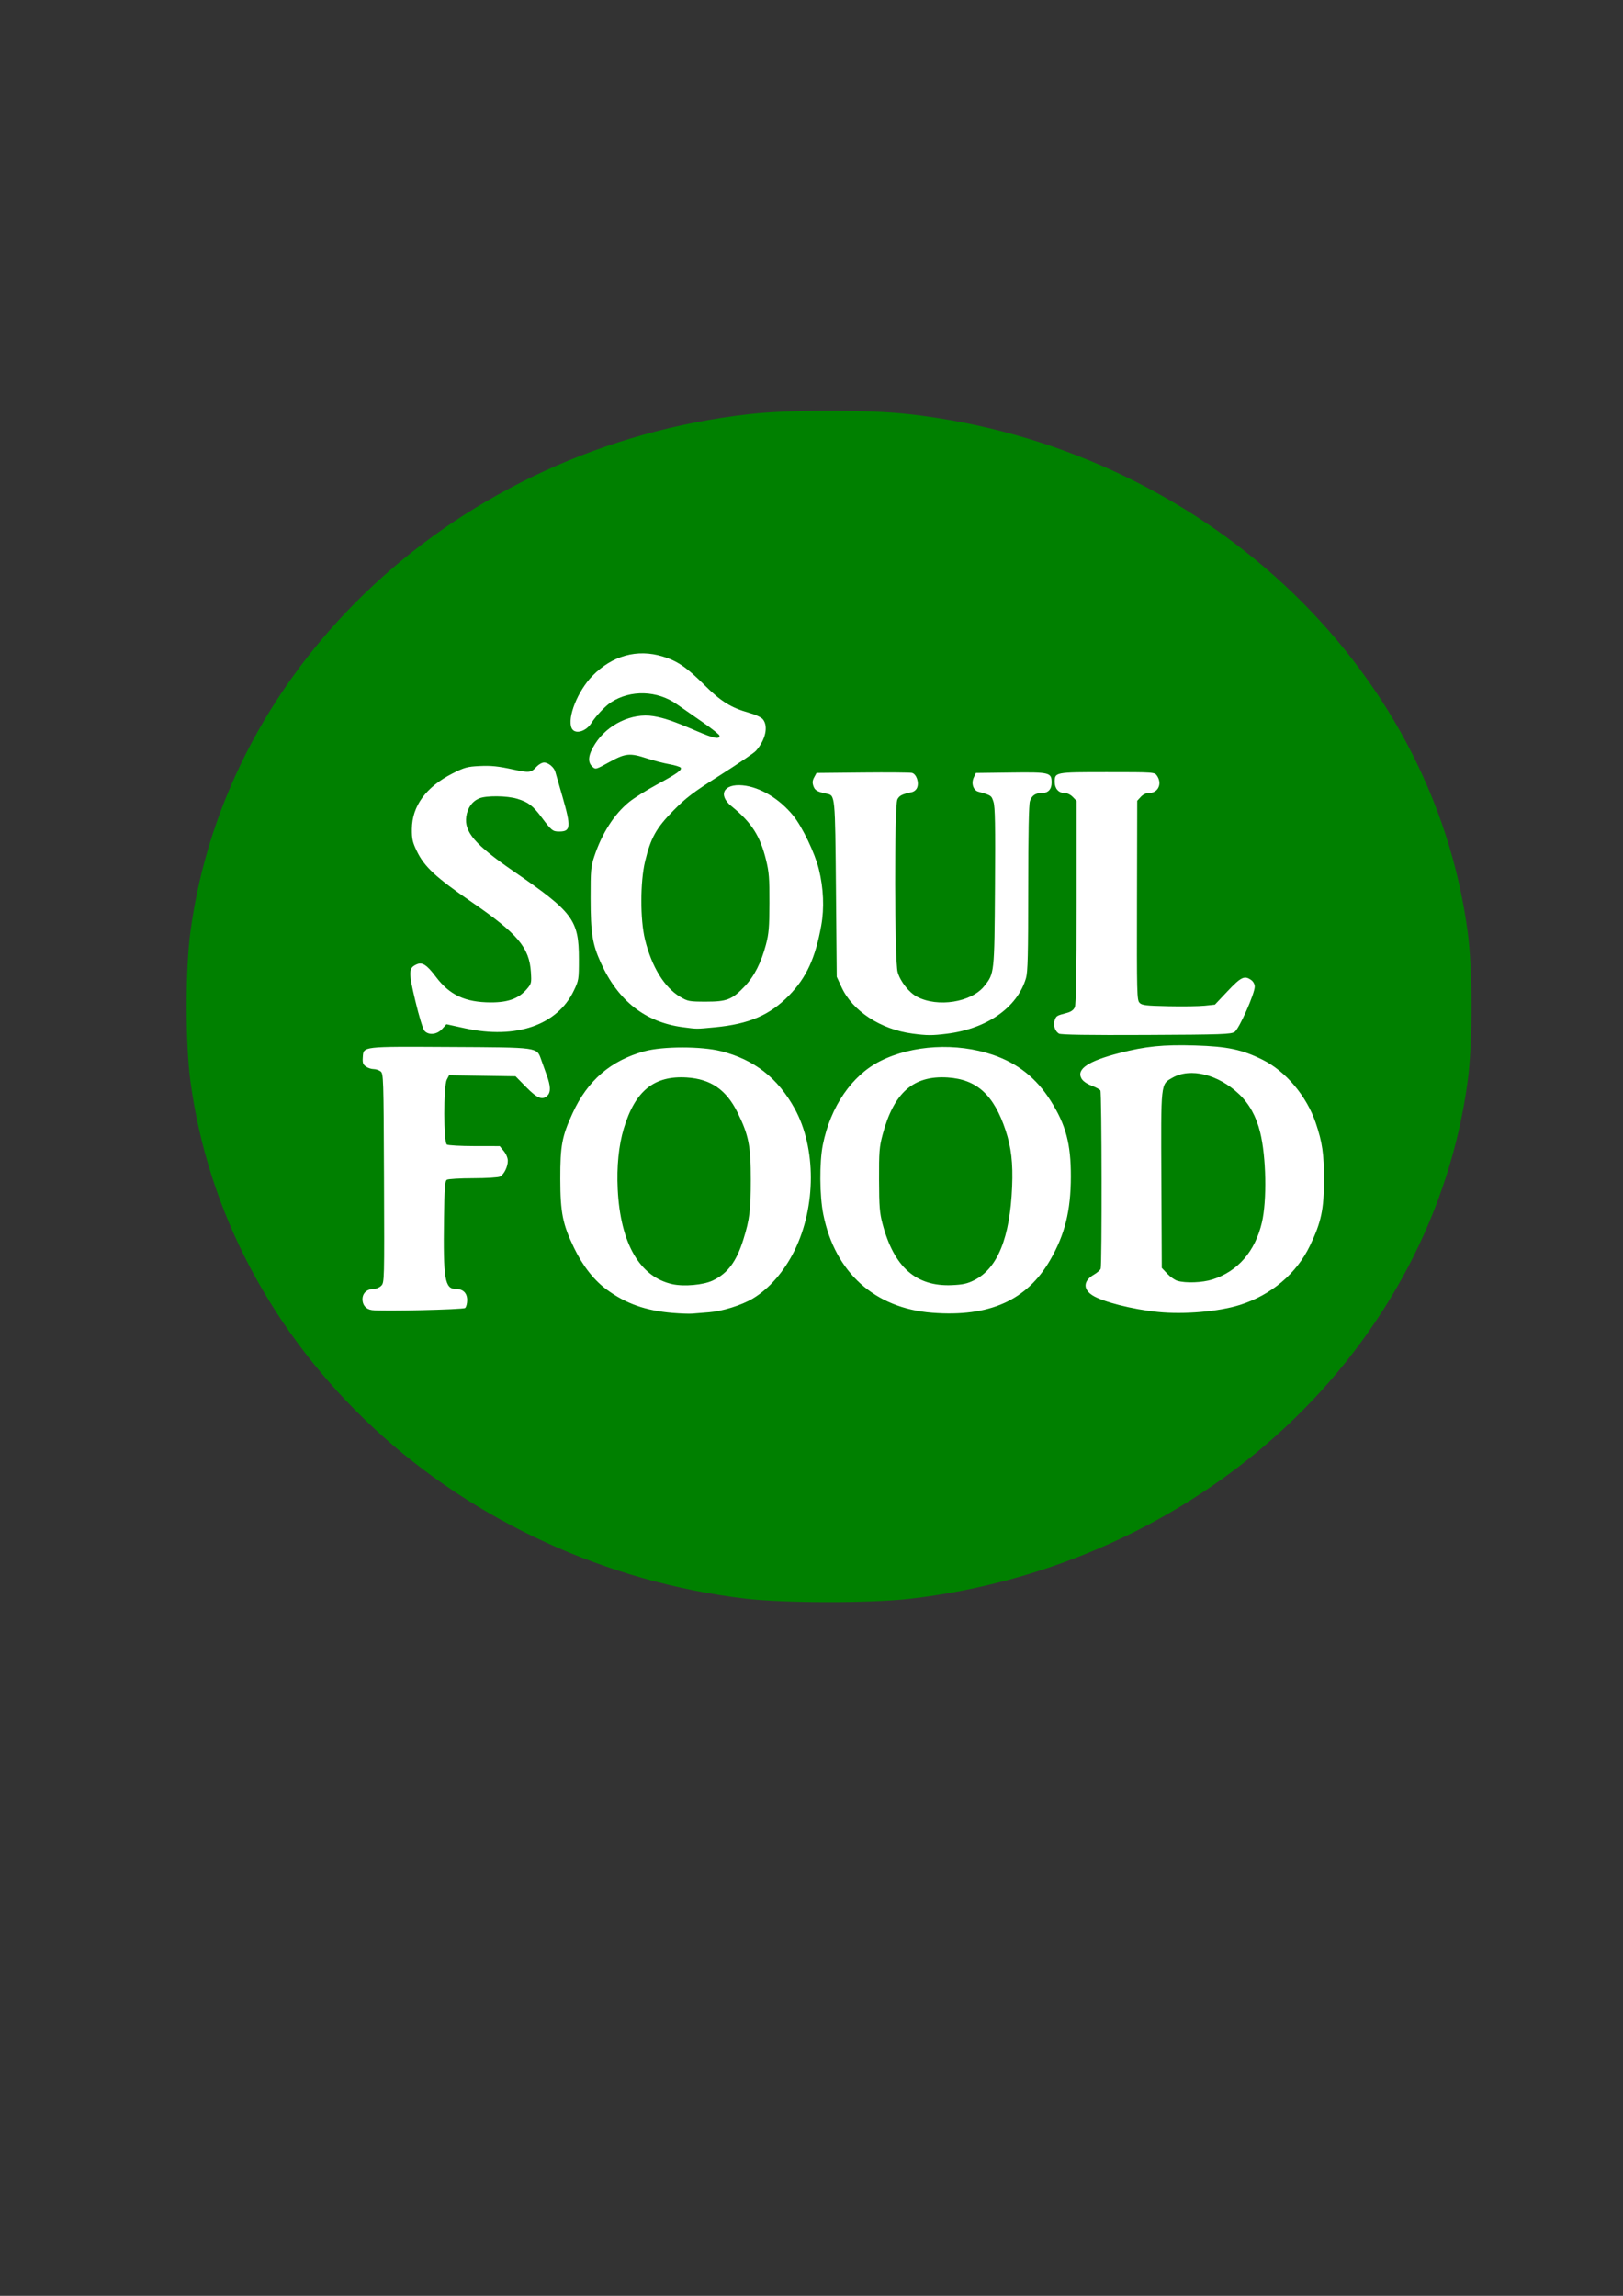 <?xml version="1.0" encoding="UTF-8" standalone="no"?>
<svg
   xmlns:dc="http://purl.org/dc/elements/1.1/"
   xmlns:cc="http://creativecommons.org/ns#"
   xmlns:rdf="http://www.w3.org/1999/02/22-rdf-syntax-ns#"
   xmlns:svg="http://www.w3.org/2000/svg"
   xmlns="http://www.w3.org/2000/svg"
   xmlns:sodipodi="http://sodipodi.sourceforge.net/DTD/sodipodi-0.dtd"
   xmlns:inkscape="http://www.inkscape.org/namespaces/inkscape"
   width="210mm"
   height="297mm"
   viewBox="0 0 210 297"
   version="1.1"
   id="svg8"
   inkscape:version="1.0.1 (c497b03c, 2020-09-10)"
   sodipodi:docname="mood.svg">
  <rect x="0" y="0" width="210" height="297" fill="#333333" stroke="none"/>
  <defs
     id="defs2" />
  <sodipodi:namedview
     id="base"
     pagecolor="#ffffff"
     bordercolor="#666666"
     borderopacity="1.0"
     inkscape:pageopacity="0.0"
     inkscape:pageshadow="2"
     inkscape:zoom="0.35"
     inkscape:cx="400"
     inkscape:cy="560"
     inkscape:document-units="mm"
     inkscape:current-layer="layer1"
     inkscape:document-rotation="0"
     showgrid="false"
     inkscape:window-width="1252"
     inkscape:window-height="985"
     inkscape:window-x="0"
     inkscape:window-y="23"
     inkscape:window-maximized="0" />
  <g
     inkscape:label="Layer 1"
     inkscape:groupmode="layer"
     id="layer1">
    <g
       id="g120">
      <path
         style="fill:#008000;stroke-width:0.312"
         d="M 96.454,206.811 C 78.537,204.683 61.337,196.8 48.404,184.789 35.216,172.54 26.885,156.779 24.632,139.814 c -0.649,-4.884 -0.649,-14.332 0,-19.216 4.63,-34.866 34.678,-62.73 72.277,-67.023 5.267,-0.601 15.455,-0.601 20.722,0 37.589,4.292 67.648,32.167 72.277,67.023 0.649,4.884 0.649,14.332 0,19.216 -2.245,16.906 -10.652,32.813 -23.772,44.979 -13.12,12.166 -30.274,19.962 -48.505,22.044 -5.024,0.574 -16.24,0.56 -21.177,-0.027 z"
         id="path40" />
      <path
         style="fill:#ffffff;stroke-width:0.205"
         d="m 87.037,169.849 c -3.499,-0.297 -6.04,-1.193 -8.509,-3.003 -1.673,-1.226 -3.115,-3.06 -4.241,-5.393 -1.486,-3.081 -1.782,-4.555 -1.792,-8.928 -0.009,-4.322 0.21,-5.497 1.59,-8.513 1.939,-4.237 4.952,-6.831 9.314,-8.019 2.38,-0.648 7.347,-0.651 9.899,-0.005 4.295,1.087 7.338,3.461 9.525,7.428 2.791,5.063 2.785,12.669 -0.015,18.352 -1.347,2.735 -3.294,4.969 -5.439,6.24 -1.436,0.852 -3.912,1.623 -5.638,1.756 -0.802,0.062 -1.776,0.141 -2.165,0.175 -0.389,0.034 -1.527,-0.007 -2.527,-0.092 z m 5.187,-4.191 c 1.933,-0.921 3.072,-2.454 3.971,-5.347 0.799,-2.57 0.944,-3.75 0.948,-7.682 0.003,-4.387 -0.265,-5.763 -1.696,-8.676 -1.458,-2.968 -3.465,-4.36 -6.575,-4.56 -4.238,-0.272 -6.696,1.719 -8.163,6.609 -0.653,2.177 -0.926,4.911 -0.783,7.834 0.342,7.011 2.851,11.367 7.081,12.293 1.502,0.329 4.013,0.102 5.217,-0.471 z m 28.421,4.17 c -7.465,-0.573 -12.607,-5.207 -14.118,-12.721 -0.485,-2.415 -0.515,-6.744 -0.062,-9.002 0.994,-4.956 3.753,-8.984 7.42,-10.834 4.165,-2.102 9.875,-2.419 14.59,-0.811 3.218,1.098 5.632,3.02 7.48,5.956 1.962,3.117 2.612,5.562 2.604,9.798 -0.009,4.425 -0.774,7.504 -2.686,10.809 -3.01,5.203 -7.86,7.371 -15.227,6.805 z m 5.401,-4.207 c 3.027,-1.521 4.639,-5.494 4.911,-12.105 0.125,-3.049 -0.108,-5.073 -0.842,-7.287 -1.52,-4.588 -3.721,-6.595 -7.498,-6.837 -4.436,-0.284 -6.976,1.953 -8.424,7.423 -0.417,1.574 -0.466,2.202 -0.453,5.813 0.012,3.483 0.076,4.281 0.455,5.71 1.486,5.602 4.339,8.117 8.979,7.915 1.403,-0.061 1.992,-0.191 2.872,-0.633 z m 23.771,4.102 c -3.312,-0.338 -7.121,-1.304 -8.448,-2.143 -1.265,-0.8 -1.2,-1.892 0.158,-2.676 0.422,-0.243 0.822,-0.59 0.889,-0.77 0.178,-0.478 0.144,-22.776 -0.036,-23.066 -0.084,-0.135 -0.603,-0.417 -1.154,-0.627 -0.628,-0.239 -1.113,-0.585 -1.299,-0.925 -0.664,-1.215 0.867,-2.244 4.881,-3.282 3.407,-0.881 5.704,-1.112 9.812,-0.988 4.199,0.128 6.066,0.522 8.744,1.848 2.998,1.485 5.71,4.708 6.885,8.185 0.85,2.515 1.066,4.011 1.06,7.35 -0.007,3.842 -0.354,5.477 -1.81,8.512 -1.734,3.616 -5.015,6.393 -9.067,7.673 -2.75,0.869 -7.24,1.253 -10.615,0.909 z m 7.058,-4.2 c 3.285,-1.05 5.52,-3.622 6.399,-7.365 0.671,-2.858 0.562,-8.525 -0.225,-11.69 -0.509,-2.05 -1.401,-3.662 -2.717,-4.914 -2.704,-2.571 -6.301,-3.462 -8.621,-2.136 -1.546,0.883 -1.501,0.47 -1.441,13.25 l 0.053,11.356 0.703,0.744 c 0.386,0.409 0.978,0.826 1.314,0.927 1.081,0.323 3.241,0.241 4.536,-0.173 z m -108.76,3.956 c -0.758,-0.106 -1.213,-0.633 -1.213,-1.403 0,-0.795 0.587,-1.329 1.46,-1.329 0.309,0 0.745,-0.189 0.97,-0.42 0.403,-0.414 0.408,-0.611 0.354,-13.928 -0.053,-13.097 -0.067,-13.517 -0.447,-13.802 -0.216,-0.162 -0.628,-0.295 -0.915,-0.295 -0.288,0 -0.73,-0.149 -0.983,-0.331 -0.375,-0.269 -0.449,-0.49 -0.399,-1.189 0.102,-1.436 -0.221,-1.397 11.283,-1.337 11.589,0.061 11.216,0.008 11.805,1.658 0.174,0.488 0.501,1.401 0.726,2.029 0.492,1.371 0.519,2.142 0.092,2.58 -0.646,0.663 -1.316,0.402 -2.766,-1.075 l -1.375,-1.401 -4.3,-0.066 -4.3,-0.066 -0.294,0.565 c -0.437,0.839 -0.429,8.111 0.009,8.396 0.167,0.108 1.774,0.198 3.571,0.2 l 3.268,0.004 0.523,0.639 c 0.306,0.374 0.523,0.895 0.523,1.256 0,0.769 -0.485,1.761 -1,2.044 -0.217,0.119 -1.755,0.215 -3.486,0.217 -1.703,0.001 -3.233,0.092 -3.4,0.2 -0.252,0.163 -0.315,1.012 -0.371,5.032 -0.109,7.841 0.102,9.091 1.539,9.091 0.924,0 1.46,0.529 1.46,1.44 0,0.436 -0.12,0.895 -0.266,1.02 -0.25,0.213 -10.795,0.451 -12.068,0.272 z m 69.94,-35.766 c -4.109,-0.545 -7.746,-2.923 -9.161,-5.989 l -0.628,-1.36 -0.101,-11.315 c -0.109,-12.179 -0.105,-12.139 -1.168,-12.359 -1.248,-0.258 -1.56,-0.436 -1.753,-0.999 -0.149,-0.436 -0.123,-0.721 0.105,-1.138 l 0.304,-0.557 5.957,-0.058 c 3.276,-0.032 6.153,-0.009 6.392,0.051 0.556,0.139 0.933,1.186 0.677,1.878 -0.116,0.313 -0.402,0.55 -0.75,0.623 -1.21,0.252 -1.575,0.44 -1.82,0.936 -0.403,0.817 -0.368,20.934 0.039,22.339 0.354,1.224 1.471,2.639 2.514,3.186 2.676,1.402 7.008,0.717 8.686,-1.373 1.32,-1.644 1.316,-1.612 1.394,-12.839 0.055,-7.976 0.013,-10.352 -0.194,-10.999 -0.268,-0.836 -0.285,-0.848 -1.966,-1.321 -0.658,-0.185 -0.941,-1.078 -0.584,-1.843 l 0.27,-0.578 4.526,-0.056 c 5.066,-0.063 5.275,-0.011 5.275,1.319 0,0.847 -0.452,1.332 -1.241,1.332 -0.855,0 -1.311,0.306 -1.564,1.051 -0.146,0.43 -0.219,4.186 -0.221,11.277 -10e-4,8.56 -0.057,10.822 -0.287,11.607 -1.111,3.792 -5.034,6.554 -10.229,7.202 -1.924,0.24 -2.562,0.238 -4.471,-0.015 z m 18.962,0.002 c -0.525,-0.319 -0.775,-1.124 -0.543,-1.751 0.206,-0.556 0.246,-0.58 1.532,-0.918 0.573,-0.15 0.898,-0.379 1.061,-0.747 0.171,-0.385 0.235,-4.11 0.235,-13.61 v -13.08 l -0.496,-0.51 c -0.298,-0.306 -0.73,-0.51 -1.081,-0.51 -0.74,0 -1.254,-0.575 -1.254,-1.403 0,-1.297 -0.002,-1.296 6.776,-1.296 6.117,0 6.142,0.002 6.456,0.461 0.707,1.036 0.153,2.238 -1.031,2.238 -0.38,0 -0.778,0.188 -1.067,0.504 l -0.461,0.504 -0.029,12.879 c -0.027,12.104 -0.007,12.901 0.332,13.251 0.312,0.322 0.819,0.382 3.74,0.443 1.858,0.039 3.971,0.008 4.694,-0.068 l 1.315,-0.139 1.65,-1.748 c 1.74,-1.844 2.186,-2.052 3.056,-1.425 0.262,0.189 0.449,0.541 0.449,0.847 0,0.911 -2.022,5.464 -2.599,5.852 -0.465,0.313 -1.612,0.353 -11.444,0.397 -7.473,0.034 -11.043,-0.021 -11.292,-0.172 z m -82.105,-0.369 c -0.188,-0.214 -0.714,-1.949 -1.169,-3.857 -0.904,-3.793 -0.889,-4.241 0.15,-4.727 0.731,-0.342 1.333,0.043 2.507,1.602 1.774,2.358 3.785,3.299 7.082,3.313 2.26,0.009 3.633,-0.494 4.676,-1.714 0.604,-0.706 0.626,-0.795 0.536,-2.206 -0.203,-3.182 -1.721,-4.979 -7.638,-9.045 -4.663,-3.204 -6.153,-4.585 -7.119,-6.599 -0.564,-1.177 -0.654,-1.579 -0.643,-2.878 0.025,-2.966 1.831,-5.428 5.259,-7.173 1.538,-0.782 1.905,-0.884 3.476,-0.96 1.525,-0.074 2.433,0.02 4.417,0.454 1.975,0.433 2.268,0.406 2.878,-0.265 0.343,-0.378 0.791,-0.646 1.075,-0.646 0.538,0 1.282,0.61 1.447,1.187 0.058,0.204 0.475,1.649 0.926,3.212 1.14,3.953 1.087,4.529 -0.42,4.529 -0.839,0 -0.992,-0.124 -2.299,-1.868 -1.117,-1.491 -1.699,-1.932 -3.12,-2.365 -1.349,-0.411 -4.034,-0.437 -4.94,-0.048 -0.907,0.389 -1.496,1.219 -1.66,2.337 -0.292,2.002 1.145,3.662 6.16,7.111 7.672,5.277 8.412,6.275 8.412,11.344 0,2.635 -0.017,2.739 -0.662,4.084 -2.136,4.456 -7.483,6.303 -14.074,4.86 l -2.402,-0.526 -0.56,0.616 c -0.671,0.737 -1.751,0.844 -2.295,0.227 z m 33.451,-0.46 c -4.894,-0.65 -8.411,-3.422 -10.646,-8.39 -1.075,-2.39 -1.293,-3.783 -1.299,-8.309 -0.005,-3.618 0.035,-4.069 0.476,-5.398 0.991,-2.991 2.598,-5.494 4.526,-7.048 0.643,-0.518 2.215,-1.507 3.494,-2.198 2.659,-1.437 3.347,-1.92 3.164,-2.224 -0.071,-0.118 -0.732,-0.322 -1.469,-0.454 -0.737,-0.132 -2.034,-0.467 -2.882,-0.746 -2.24,-0.735 -2.796,-0.681 -4.884,0.471 -1.758,0.971 -1.785,0.978 -2.202,0.591 -0.65,-0.604 -0.539,-1.532 0.355,-2.943 1.602,-2.529 4.773,-4.04 7.538,-3.591 1.385,0.225 2.649,0.658 5.496,1.883 2.304,0.992 3.073,1.155 3.073,0.654 0,-0.131 -1.001,-0.931 -2.224,-1.778 -1.223,-0.847 -2.711,-1.884 -3.307,-2.303 -2.532,-1.784 -5.986,-1.886 -8.508,-0.251 -0.752,0.487 -1.952,1.757 -2.555,2.701 -0.722,1.132 -2.167,1.493 -2.547,0.636 -0.593,-1.336 0.782,-4.79 2.682,-6.742 2.564,-2.633 5.811,-3.529 9.114,-2.515 1.911,0.587 3.094,1.398 5.403,3.704 2.082,2.08 3.421,2.918 5.685,3.557 0.917,0.259 1.655,0.601 1.869,0.868 0.731,0.911 0.329,2.69 -0.924,4.089 -0.235,0.262 -2.295,1.663 -4.579,3.114 -3.552,2.257 -4.433,2.923 -6.094,4.611 -2.214,2.249 -2.919,3.515 -3.652,6.564 -0.636,2.645 -0.643,7.503 -0.013,10.089 0.86,3.533 2.513,6.228 4.561,7.433 0.991,0.583 1.17,0.617 3.33,0.619 2.714,0.002 3.38,-0.261 5.022,-1.989 1.224,-1.288 2.117,-3.043 2.737,-5.38 0.373,-1.408 0.442,-2.231 0.453,-5.398 0.01,-3.214 -0.051,-3.995 -0.442,-5.582 -0.765,-3.106 -1.88,-4.837 -4.462,-6.927 -1.803,-1.459 -1.019,-2.935 1.436,-2.702 2.25,0.214 4.784,1.734 6.56,3.935 1.177,1.458 2.796,4.847 3.305,6.916 0.605,2.459 0.714,5.021 0.31,7.267 -0.759,4.22 -1.921,6.75 -4.152,9.041 -2.492,2.559 -5.171,3.712 -9.613,4.138 -2.437,0.233 -2.28,0.234 -4.133,-0.012 z"
         id="path98" />
    </g>
  </g>
</svg>

